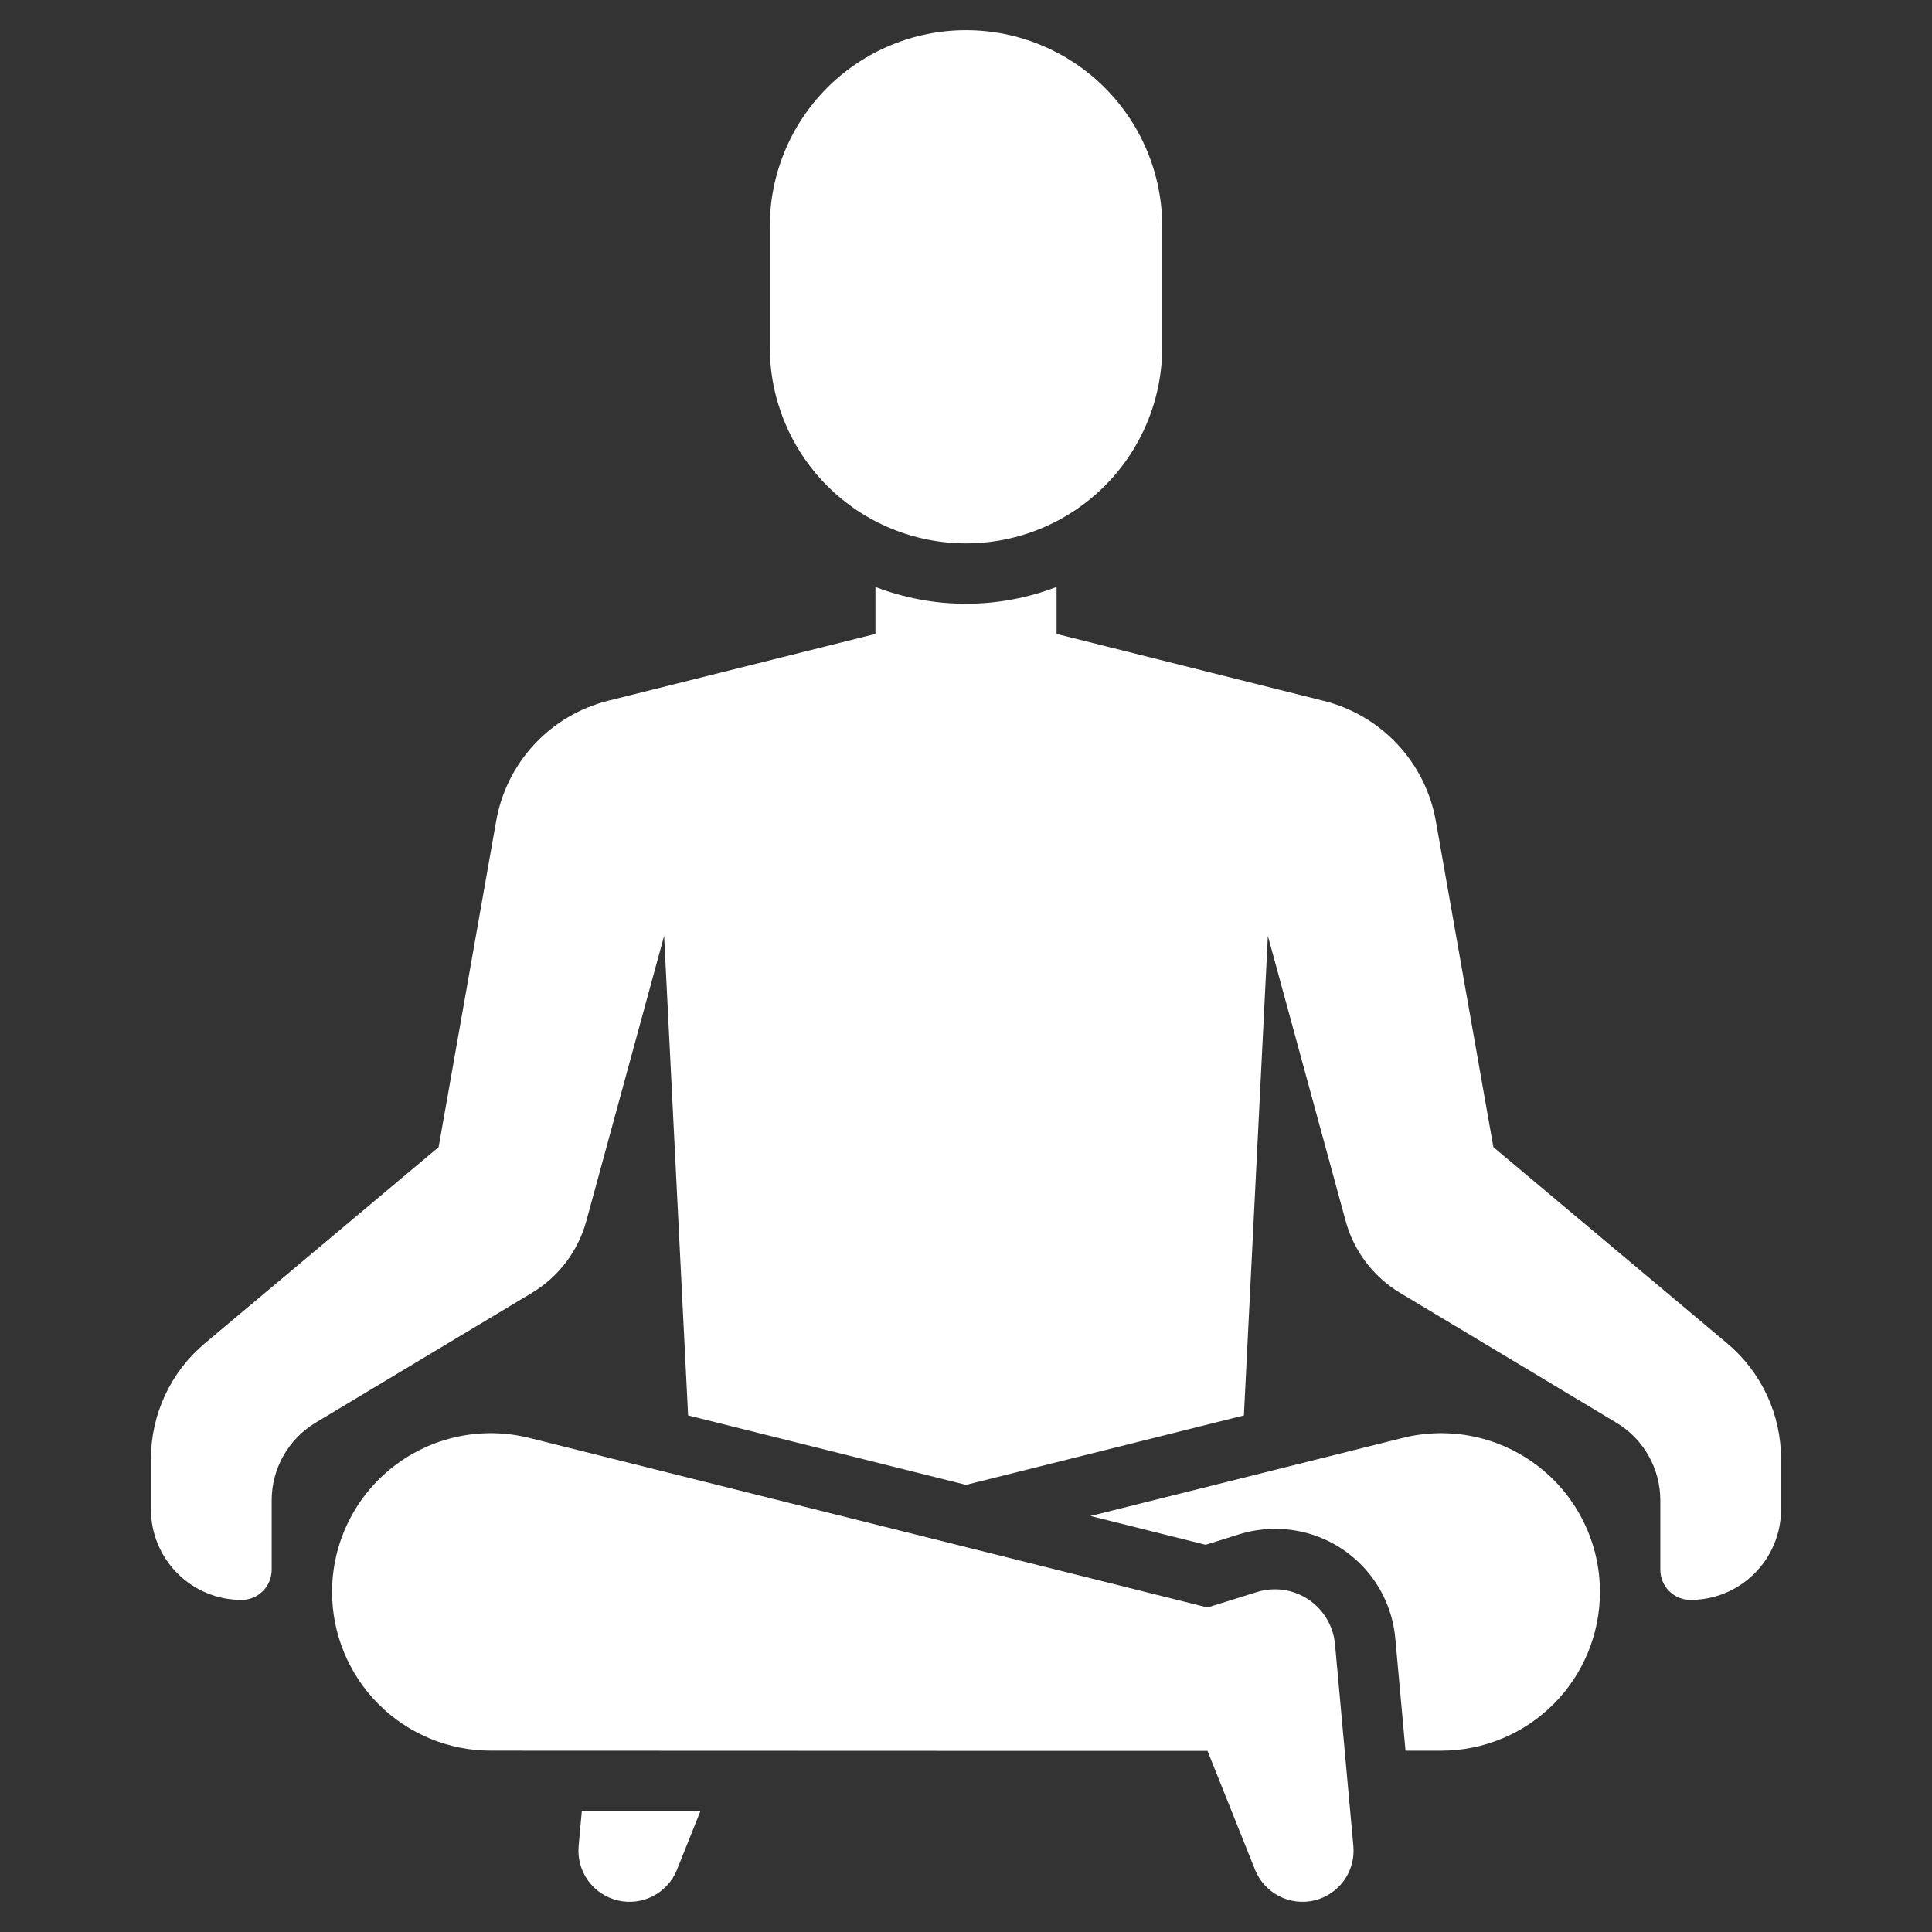 <svg xmlns="http://www.w3.org/2000/svg" width="100" height="100" viewBox="0 0 100 100" fill="none"><rect x="0" y="0" width="100" height="100" fill="#333333" stroke="none"/><g clip-path="url(#clip0_1_62418)"><path d="M50 28.125C52.694 28.125 55.277 27.055 57.182 25.15C59.086 23.246 60.156 20.662 60.156 17.969V11.719C60.156 9.025 59.086 6.442 57.182 4.537C55.277 2.633 52.694 1.562 50 1.562C47.306 1.562 44.723 2.633 42.818 4.537C40.914 6.442 39.844 9.025 39.844 11.719V17.969C39.844 20.662 40.914 23.246 42.818 25.15C44.723 27.055 47.306 28.125 50 28.125Z" fill="white"></path><path d="M29.95 95.553C29.892 96.186 30.065 96.818 30.435 97.335C30.805 97.851 31.349 98.217 31.967 98.365C32.585 98.513 33.236 98.434 33.8 98.142C34.364 97.85 34.805 97.365 35.041 96.775L36.25 93.75H30.114L29.95 95.553Z" fill="white"></path><path d="M72.603 74.427L56.444 78.467L62.405 79.958L64.124 79.42C64.731 79.231 65.363 79.134 65.999 79.134C67.56 79.128 69.067 79.71 70.22 80.763C71.373 81.817 72.088 83.266 72.222 84.822L72.749 90.616H74.606C76.784 90.613 78.871 89.746 80.41 88.205C81.949 86.665 82.813 84.576 82.813 82.398C82.813 81.15 82.528 79.918 81.98 78.795C81.433 77.673 80.637 76.69 79.653 75.922C78.668 75.153 77.522 74.619 76.301 74.36C75.079 74.101 73.815 74.124 72.603 74.427Z" fill="white"></path><path d="M65.056 82.405L62.5 83.203L54.688 81.25L27.397 74.427C26.186 74.124 24.921 74.101 23.7 74.36C22.478 74.619 21.332 75.153 20.348 75.922C19.363 76.69 18.567 77.673 18.02 78.795C17.472 79.918 17.188 81.15 17.188 82.398C17.188 84.577 18.053 86.666 19.593 88.207C21.134 89.748 23.223 90.614 25.402 90.614L54.688 90.625H62.5L64.959 96.775C65.195 97.365 65.636 97.85 66.2 98.142C66.764 98.434 67.415 98.513 68.033 98.365C68.651 98.217 69.195 97.851 69.565 97.335C69.935 96.818 70.108 96.186 70.05 95.553L69.1 85.105C69.058 84.64 68.912 84.191 68.674 83.791C68.436 83.39 68.111 83.048 67.723 82.789C67.335 82.53 66.895 82.361 66.433 82.294C65.972 82.228 65.501 82.266 65.056 82.405Z" fill="white"></path><path d="M89.398 69.531L77.297 59.375L74.319 42.5C74.056 41.013 73.369 39.635 72.34 38.531C71.31 37.426 69.983 36.644 68.519 36.278L54.688 32.812V30.38C51.67 31.54 48.33 31.54 45.312 30.38V32.812L31.481 36.27C30.016 36.637 28.688 37.42 27.658 38.526C26.629 39.632 25.942 41.012 25.681 42.5L22.703 59.375L10.602 69.531C9.728 70.265 9.025 71.181 8.543 72.215C8.062 73.249 7.812 74.376 7.812 75.517V78.125C7.812 79.368 8.306 80.56 9.185 81.439C10.065 82.319 11.257 82.812 12.5 82.812C12.914 82.812 13.312 82.648 13.605 82.355C13.898 82.062 14.062 81.664 14.062 81.25V77.656C14.062 76.847 14.272 76.051 14.671 75.346C15.07 74.641 15.645 74.052 16.339 73.636L27.534 66.917C28.915 66.087 29.922 64.756 30.347 63.202L34.375 48.438L35.616 73.261L50 76.856L64.384 73.263L65.625 48.438L69.652 63.202C70.076 64.756 71.083 66.087 72.464 66.917L83.659 73.636C84.354 74.052 84.929 74.641 85.328 75.346C85.728 76.05 85.937 76.846 85.938 77.656V81.25C85.938 81.664 86.102 82.062 86.395 82.355C86.688 82.648 87.086 82.812 87.5 82.812C88.743 82.812 89.936 82.319 90.815 81.439C91.694 80.56 92.188 79.368 92.188 78.125V75.517C92.188 74.376 91.938 73.249 91.457 72.215C90.975 71.181 90.272 70.265 89.398 69.531Z" fill="white"></path></g><defs><clipPath id="clip0_1_62418"><rect width="100" height="100" fill="white"></rect></clipPath></defs></svg>